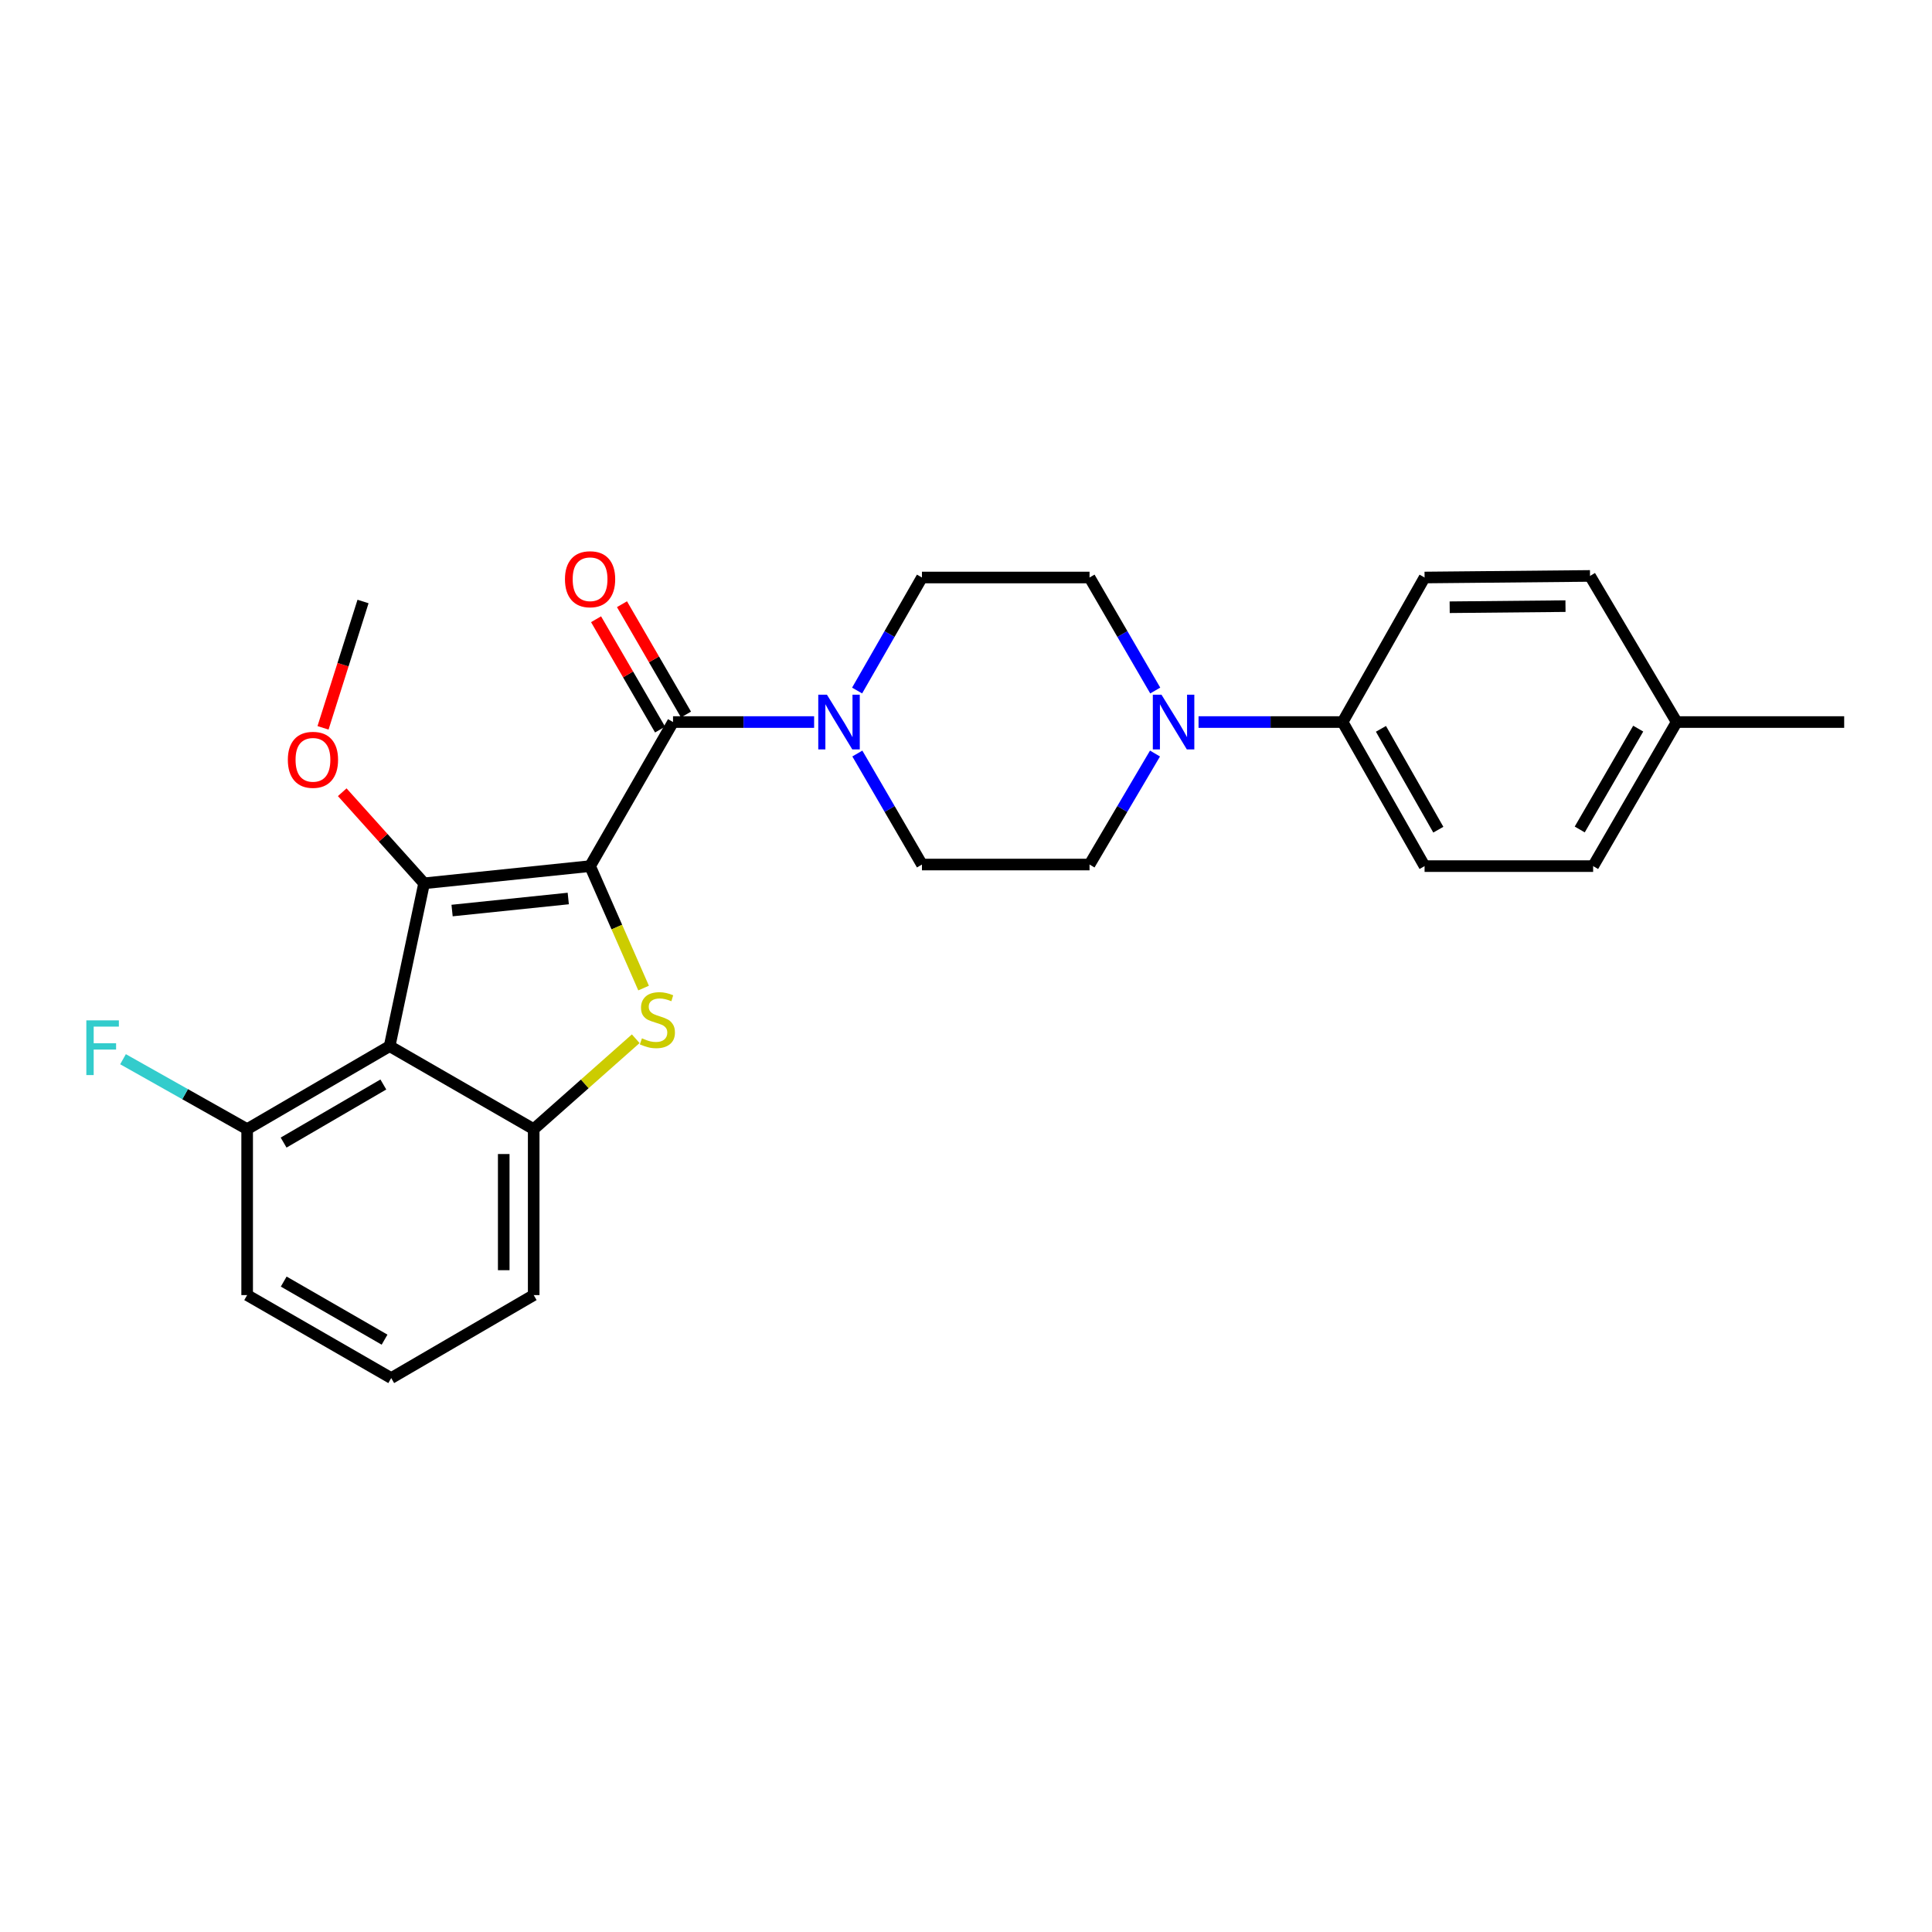 <?xml version='1.0' encoding='iso-8859-1'?>
<svg version='1.1' baseProfile='full'
              xmlns='http://www.w3.org/2000/svg'
                      xmlns:rdkit='http://www.rdkit.org/xml'
                      xmlns:xlink='http://www.w3.org/1999/xlink'
                  xml:space='preserve'
width='1000px' height='1000px' viewBox='0 0 1000 1000'>
<!-- END OF HEADER -->
<rect style='opacity:1.0;fill:#FFFFFF;stroke:none' width='1000' height='1000' x='0' y='0'> </rect>
<path class='bond-0' d='M 305.424,448.3 L 219.51,457.201' style='fill:none;fill-rule:evenodd;stroke:#000000;stroke-width:6px;stroke-linecap:butt;stroke-linejoin:miter;stroke-opacity:1' />
<path class='bond-0' d='M 294.135,465.062 L 233.995,471.293' style='fill:none;fill-rule:evenodd;stroke:#000000;stroke-width:6px;stroke-linecap:butt;stroke-linejoin:miter;stroke-opacity:1' />
<path class='bond-1' d='M 305.424,448.3 L 319.273,479.861' style='fill:none;fill-rule:evenodd;stroke:#000000;stroke-width:6px;stroke-linecap:butt;stroke-linejoin:miter;stroke-opacity:1' />
<path class='bond-1' d='M 319.273,479.861 L 333.122,511.421' style='fill:none;fill-rule:evenodd;stroke:#CCCC00;stroke-width:6px;stroke-linecap:butt;stroke-linejoin:miter;stroke-opacity:1' />
<path class='bond-3' d='M 305.424,448.3 L 348.36,373.733' style='fill:none;fill-rule:evenodd;stroke:#000000;stroke-width:6px;stroke-linecap:butt;stroke-linejoin:miter;stroke-opacity:1' />
<path class='bond-2' d='M 219.51,457.201 L 201.674,541.487' style='fill:none;fill-rule:evenodd;stroke:#000000;stroke-width:6px;stroke-linecap:butt;stroke-linejoin:miter;stroke-opacity:1' />
<path class='bond-14' d='M 219.51,457.201 L 198.324,433.628' style='fill:none;fill-rule:evenodd;stroke:#000000;stroke-width:6px;stroke-linecap:butt;stroke-linejoin:miter;stroke-opacity:1' />
<path class='bond-14' d='M 198.324,433.628 L 177.138,410.056' style='fill:none;fill-rule:evenodd;stroke:#FF0000;stroke-width:6px;stroke-linecap:butt;stroke-linejoin:miter;stroke-opacity:1' />
<path class='bond-4' d='M 329.051,537.649 L 302.646,561.045' style='fill:none;fill-rule:evenodd;stroke:#CCCC00;stroke-width:6px;stroke-linecap:butt;stroke-linejoin:miter;stroke-opacity:1' />
<path class='bond-4' d='M 302.646,561.045 L 276.24,584.44' style='fill:none;fill-rule:evenodd;stroke:#000000;stroke-width:6px;stroke-linecap:butt;stroke-linejoin:miter;stroke-opacity:1' />
<path class='bond-8' d='M 201.674,541.487 L 127.925,584.44' style='fill:none;fill-rule:evenodd;stroke:#000000;stroke-width:6px;stroke-linecap:butt;stroke-linejoin:miter;stroke-opacity:1' />
<path class='bond-8' d='M 198.417,561.332 L 146.793,591.399' style='fill:none;fill-rule:evenodd;stroke:#000000;stroke-width:6px;stroke-linecap:butt;stroke-linejoin:miter;stroke-opacity:1' />
<path class='bond-26' d='M 201.674,541.487 L 276.24,584.44' style='fill:none;fill-rule:evenodd;stroke:#000000;stroke-width:6px;stroke-linecap:butt;stroke-linejoin:miter;stroke-opacity:1' />
<path class='bond-5' d='M 348.36,373.733 L 384.874,373.733' style='fill:none;fill-rule:evenodd;stroke:#000000;stroke-width:6px;stroke-linecap:butt;stroke-linejoin:miter;stroke-opacity:1' />
<path class='bond-5' d='M 384.874,373.733 L 421.387,373.733' style='fill:none;fill-rule:evenodd;stroke:#0000FF;stroke-width:6px;stroke-linecap:butt;stroke-linejoin:miter;stroke-opacity:1' />
<path class='bond-9' d='M 355.068,369.842 L 338.502,341.288' style='fill:none;fill-rule:evenodd;stroke:#000000;stroke-width:6px;stroke-linecap:butt;stroke-linejoin:miter;stroke-opacity:1' />
<path class='bond-9' d='M 338.502,341.288 L 321.936,312.734' style='fill:none;fill-rule:evenodd;stroke:#FF0000;stroke-width:6px;stroke-linecap:butt;stroke-linejoin:miter;stroke-opacity:1' />
<path class='bond-9' d='M 341.653,377.625 L 325.087,349.071' style='fill:none;fill-rule:evenodd;stroke:#000000;stroke-width:6px;stroke-linecap:butt;stroke-linejoin:miter;stroke-opacity:1' />
<path class='bond-9' d='M 325.087,349.071 L 308.521,320.517' style='fill:none;fill-rule:evenodd;stroke:#FF0000;stroke-width:6px;stroke-linecap:butt;stroke-linejoin:miter;stroke-opacity:1' />
<path class='bond-18' d='M 276.24,584.44 L 276.24,670.338' style='fill:none;fill-rule:evenodd;stroke:#000000;stroke-width:6px;stroke-linecap:butt;stroke-linejoin:miter;stroke-opacity:1' />
<path class='bond-18' d='M 260.731,597.325 L 260.731,657.453' style='fill:none;fill-rule:evenodd;stroke:#000000;stroke-width:6px;stroke-linecap:butt;stroke-linejoin:miter;stroke-opacity:1' />
<path class='bond-10' d='M 443.637,357.417 L 460.419,328.167' style='fill:none;fill-rule:evenodd;stroke:#0000FF;stroke-width:6px;stroke-linecap:butt;stroke-linejoin:miter;stroke-opacity:1' />
<path class='bond-10' d='M 460.419,328.167 L 477.202,298.917' style='fill:none;fill-rule:evenodd;stroke:#000000;stroke-width:6px;stroke-linecap:butt;stroke-linejoin:miter;stroke-opacity:1' />
<path class='bond-11' d='M 443.759,390.027 L 460.481,418.754' style='fill:none;fill-rule:evenodd;stroke:#0000FF;stroke-width:6px;stroke-linecap:butt;stroke-linejoin:miter;stroke-opacity:1' />
<path class='bond-11' d='M 460.481,418.754 L 477.202,447.482' style='fill:none;fill-rule:evenodd;stroke:#000000;stroke-width:6px;stroke-linecap:butt;stroke-linejoin:miter;stroke-opacity:1' />
<path class='bond-6' d='M 597.826,390.034 L 580.885,418.758' style='fill:none;fill-rule:evenodd;stroke:#0000FF;stroke-width:6px;stroke-linecap:butt;stroke-linejoin:miter;stroke-opacity:1' />
<path class='bond-6' d='M 580.885,418.758 L 563.944,447.482' style='fill:none;fill-rule:evenodd;stroke:#000000;stroke-width:6px;stroke-linecap:butt;stroke-linejoin:miter;stroke-opacity:1' />
<path class='bond-7' d='M 620.367,373.733 L 657.649,373.733' style='fill:none;fill-rule:evenodd;stroke:#0000FF;stroke-width:6px;stroke-linecap:butt;stroke-linejoin:miter;stroke-opacity:1' />
<path class='bond-7' d='M 657.649,373.733 L 694.931,373.733' style='fill:none;fill-rule:evenodd;stroke:#000000;stroke-width:6px;stroke-linecap:butt;stroke-linejoin:miter;stroke-opacity:1' />
<path class='bond-27' d='M 597.95,357.41 L 580.947,328.163' style='fill:none;fill-rule:evenodd;stroke:#0000FF;stroke-width:6px;stroke-linecap:butt;stroke-linejoin:miter;stroke-opacity:1' />
<path class='bond-27' d='M 580.947,328.163 L 563.944,298.917' style='fill:none;fill-rule:evenodd;stroke:#000000;stroke-width:6px;stroke-linecap:butt;stroke-linejoin:miter;stroke-opacity:1' />
<path class='bond-15' d='M 694.931,373.733 L 737.359,448.3' style='fill:none;fill-rule:evenodd;stroke:#000000;stroke-width:6px;stroke-linecap:butt;stroke-linejoin:miter;stroke-opacity:1' />
<path class='bond-15' d='M 714.776,377.248 L 744.475,429.445' style='fill:none;fill-rule:evenodd;stroke:#000000;stroke-width:6px;stroke-linecap:butt;stroke-linejoin:miter;stroke-opacity:1' />
<path class='bond-16' d='M 694.931,373.733 L 737.359,298.917' style='fill:none;fill-rule:evenodd;stroke:#000000;stroke-width:6px;stroke-linecap:butt;stroke-linejoin:miter;stroke-opacity:1' />
<path class='bond-17' d='M 127.925,584.44 L 95.8,566.345' style='fill:none;fill-rule:evenodd;stroke:#000000;stroke-width:6px;stroke-linecap:butt;stroke-linejoin:miter;stroke-opacity:1' />
<path class='bond-17' d='M 95.8,566.345 L 63.675,548.249' style='fill:none;fill-rule:evenodd;stroke:#33CCCC;stroke-width:6px;stroke-linecap:butt;stroke-linejoin:miter;stroke-opacity:1' />
<path class='bond-23' d='M 127.925,584.44 L 127.925,670.338' style='fill:none;fill-rule:evenodd;stroke:#000000;stroke-width:6px;stroke-linecap:butt;stroke-linejoin:miter;stroke-opacity:1' />
<path class='bond-12' d='M 477.202,298.917 L 563.944,298.917' style='fill:none;fill-rule:evenodd;stroke:#000000;stroke-width:6px;stroke-linecap:butt;stroke-linejoin:miter;stroke-opacity:1' />
<path class='bond-13' d='M 477.202,447.482 L 563.944,447.482' style='fill:none;fill-rule:evenodd;stroke:#000000;stroke-width:6px;stroke-linecap:butt;stroke-linejoin:miter;stroke-opacity:1' />
<path class='bond-24' d='M 167.199,376.731 L 177.552,344.032' style='fill:none;fill-rule:evenodd;stroke:#FF0000;stroke-width:6px;stroke-linecap:butt;stroke-linejoin:miter;stroke-opacity:1' />
<path class='bond-24' d='M 177.552,344.032 L 187.904,311.333' style='fill:none;fill-rule:evenodd;stroke:#000000;stroke-width:6px;stroke-linecap:butt;stroke-linejoin:miter;stroke-opacity:1' />
<path class='bond-20' d='M 737.359,448.3 L 824.601,448.3' style='fill:none;fill-rule:evenodd;stroke:#000000;stroke-width:6px;stroke-linecap:butt;stroke-linejoin:miter;stroke-opacity:1' />
<path class='bond-19' d='M 737.359,298.917 L 822.989,298.098' style='fill:none;fill-rule:evenodd;stroke:#000000;stroke-width:6px;stroke-linecap:butt;stroke-linejoin:miter;stroke-opacity:1' />
<path class='bond-19' d='M 750.352,314.303 L 810.293,313.73' style='fill:none;fill-rule:evenodd;stroke:#000000;stroke-width:6px;stroke-linecap:butt;stroke-linejoin:miter;stroke-opacity:1' />
<path class='bond-22' d='M 276.24,670.338 L 202.492,713.291' style='fill:none;fill-rule:evenodd;stroke:#000000;stroke-width:6px;stroke-linecap:butt;stroke-linejoin:miter;stroke-opacity:1' />
<path class='bond-21' d='M 822.989,298.098 L 867.838,373.733' style='fill:none;fill-rule:evenodd;stroke:#000000;stroke-width:6px;stroke-linecap:butt;stroke-linejoin:miter;stroke-opacity:1' />
<path class='bond-29' d='M 824.601,448.3 L 867.838,373.733' style='fill:none;fill-rule:evenodd;stroke:#000000;stroke-width:6px;stroke-linecap:butt;stroke-linejoin:miter;stroke-opacity:1' />
<path class='bond-29' d='M 817.669,429.335 L 847.935,377.138' style='fill:none;fill-rule:evenodd;stroke:#000000;stroke-width:6px;stroke-linecap:butt;stroke-linejoin:miter;stroke-opacity:1' />
<path class='bond-25' d='M 867.838,373.733 L 954.545,373.733' style='fill:none;fill-rule:evenodd;stroke:#000000;stroke-width:6px;stroke-linecap:butt;stroke-linejoin:miter;stroke-opacity:1' />
<path class='bond-28' d='M 202.492,713.291 L 127.925,670.338' style='fill:none;fill-rule:evenodd;stroke:#000000;stroke-width:6px;stroke-linecap:butt;stroke-linejoin:miter;stroke-opacity:1' />
<path class='bond-28' d='M 199.049,693.408 L 146.852,663.341' style='fill:none;fill-rule:evenodd;stroke:#000000;stroke-width:6px;stroke-linecap:butt;stroke-linejoin:miter;stroke-opacity:1' />
<path  class='atom-2' d='M 332.269 537.429
Q 332.589 537.549, 333.909 538.109
Q 335.229 538.669, 336.669 539.029
Q 338.149 539.349, 339.589 539.349
Q 342.269 539.349, 343.829 538.069
Q 345.389 536.749, 345.389 534.469
Q 345.389 532.909, 344.589 531.949
Q 343.829 530.989, 342.629 530.469
Q 341.429 529.949, 339.429 529.349
Q 336.909 528.589, 335.389 527.869
Q 333.909 527.149, 332.829 525.629
Q 331.789 524.109, 331.789 521.549
Q 331.789 517.989, 334.189 515.789
Q 336.629 513.589, 341.429 513.589
Q 344.709 513.589, 348.429 515.149
L 347.509 518.229
Q 344.109 516.829, 341.549 516.829
Q 338.789 516.829, 337.269 517.989
Q 335.749 519.109, 335.789 521.069
Q 335.789 522.589, 336.549 523.509
Q 337.349 524.429, 338.469 524.949
Q 339.629 525.469, 341.549 526.069
Q 344.109 526.869, 345.629 527.669
Q 347.149 528.469, 348.229 530.109
Q 349.349 531.709, 349.349 534.469
Q 349.349 538.389, 346.709 540.509
Q 344.109 542.589, 339.749 542.589
Q 337.229 542.589, 335.309 542.029
Q 333.429 541.509, 331.189 540.589
L 332.269 537.429
' fill='#CCCC00'/>
<path  class='atom-6' d='M 428.015 359.573
L 437.295 374.573
Q 438.215 376.053, 439.695 378.733
Q 441.175 381.413, 441.255 381.573
L 441.255 359.573
L 445.015 359.573
L 445.015 387.893
L 441.135 387.893
L 431.175 371.493
Q 430.015 369.573, 428.775 367.373
Q 427.575 365.173, 427.215 364.493
L 427.215 387.893
L 423.535 387.893
L 423.535 359.573
L 428.015 359.573
' fill='#0000FF'/>
<path  class='atom-7' d='M 601.18 359.573
L 610.46 374.573
Q 611.38 376.053, 612.86 378.733
Q 614.34 381.413, 614.42 381.573
L 614.42 359.573
L 618.18 359.573
L 618.18 387.893
L 614.3 387.893
L 604.34 371.493
Q 603.18 369.573, 601.94 367.373
Q 600.74 365.173, 600.38 364.493
L 600.38 387.893
L 596.7 387.893
L 596.7 359.573
L 601.18 359.573
' fill='#0000FF'/>
<path  class='atom-10' d='M 292.424 299.806
Q 292.424 293.006, 295.784 289.206
Q 299.144 285.406, 305.424 285.406
Q 311.704 285.406, 315.064 289.206
Q 318.424 293.006, 318.424 299.806
Q 318.424 306.686, 315.024 310.606
Q 311.624 314.486, 305.424 314.486
Q 299.184 314.486, 295.784 310.606
Q 292.424 306.726, 292.424 299.806
M 305.424 311.286
Q 309.744 311.286, 312.064 308.406
Q 314.424 305.486, 314.424 299.806
Q 314.424 294.246, 312.064 291.446
Q 309.744 288.606, 305.424 288.606
Q 301.104 288.606, 298.744 291.406
Q 296.424 294.206, 296.424 299.806
Q 296.424 305.526, 298.744 308.406
Q 301.104 311.286, 305.424 311.286
' fill='#FF0000'/>
<path  class='atom-15' d='M 148.986 393.278
Q 148.986 386.478, 152.346 382.678
Q 155.706 378.878, 161.986 378.878
Q 168.266 378.878, 171.626 382.678
Q 174.986 386.478, 174.986 393.278
Q 174.986 400.158, 171.586 404.078
Q 168.186 407.958, 161.986 407.958
Q 155.746 407.958, 152.346 404.078
Q 148.986 400.198, 148.986 393.278
M 161.986 404.758
Q 166.306 404.758, 168.626 401.878
Q 170.986 398.958, 170.986 393.278
Q 170.986 387.718, 168.626 384.918
Q 166.306 382.078, 161.986 382.078
Q 157.666 382.078, 155.306 384.878
Q 152.986 387.678, 152.986 393.278
Q 152.986 398.998, 155.306 401.878
Q 157.666 404.758, 161.986 404.758
' fill='#FF0000'/>
<path  class='atom-18' d='M 44.689 528.137
L 61.529 528.137
L 61.529 531.377
L 48.489 531.377
L 48.489 539.977
L 60.089 539.977
L 60.089 543.257
L 48.489 543.257
L 48.489 556.457
L 44.689 556.457
L 44.689 528.137
' fill='#33CCCC'/>
</svg>
